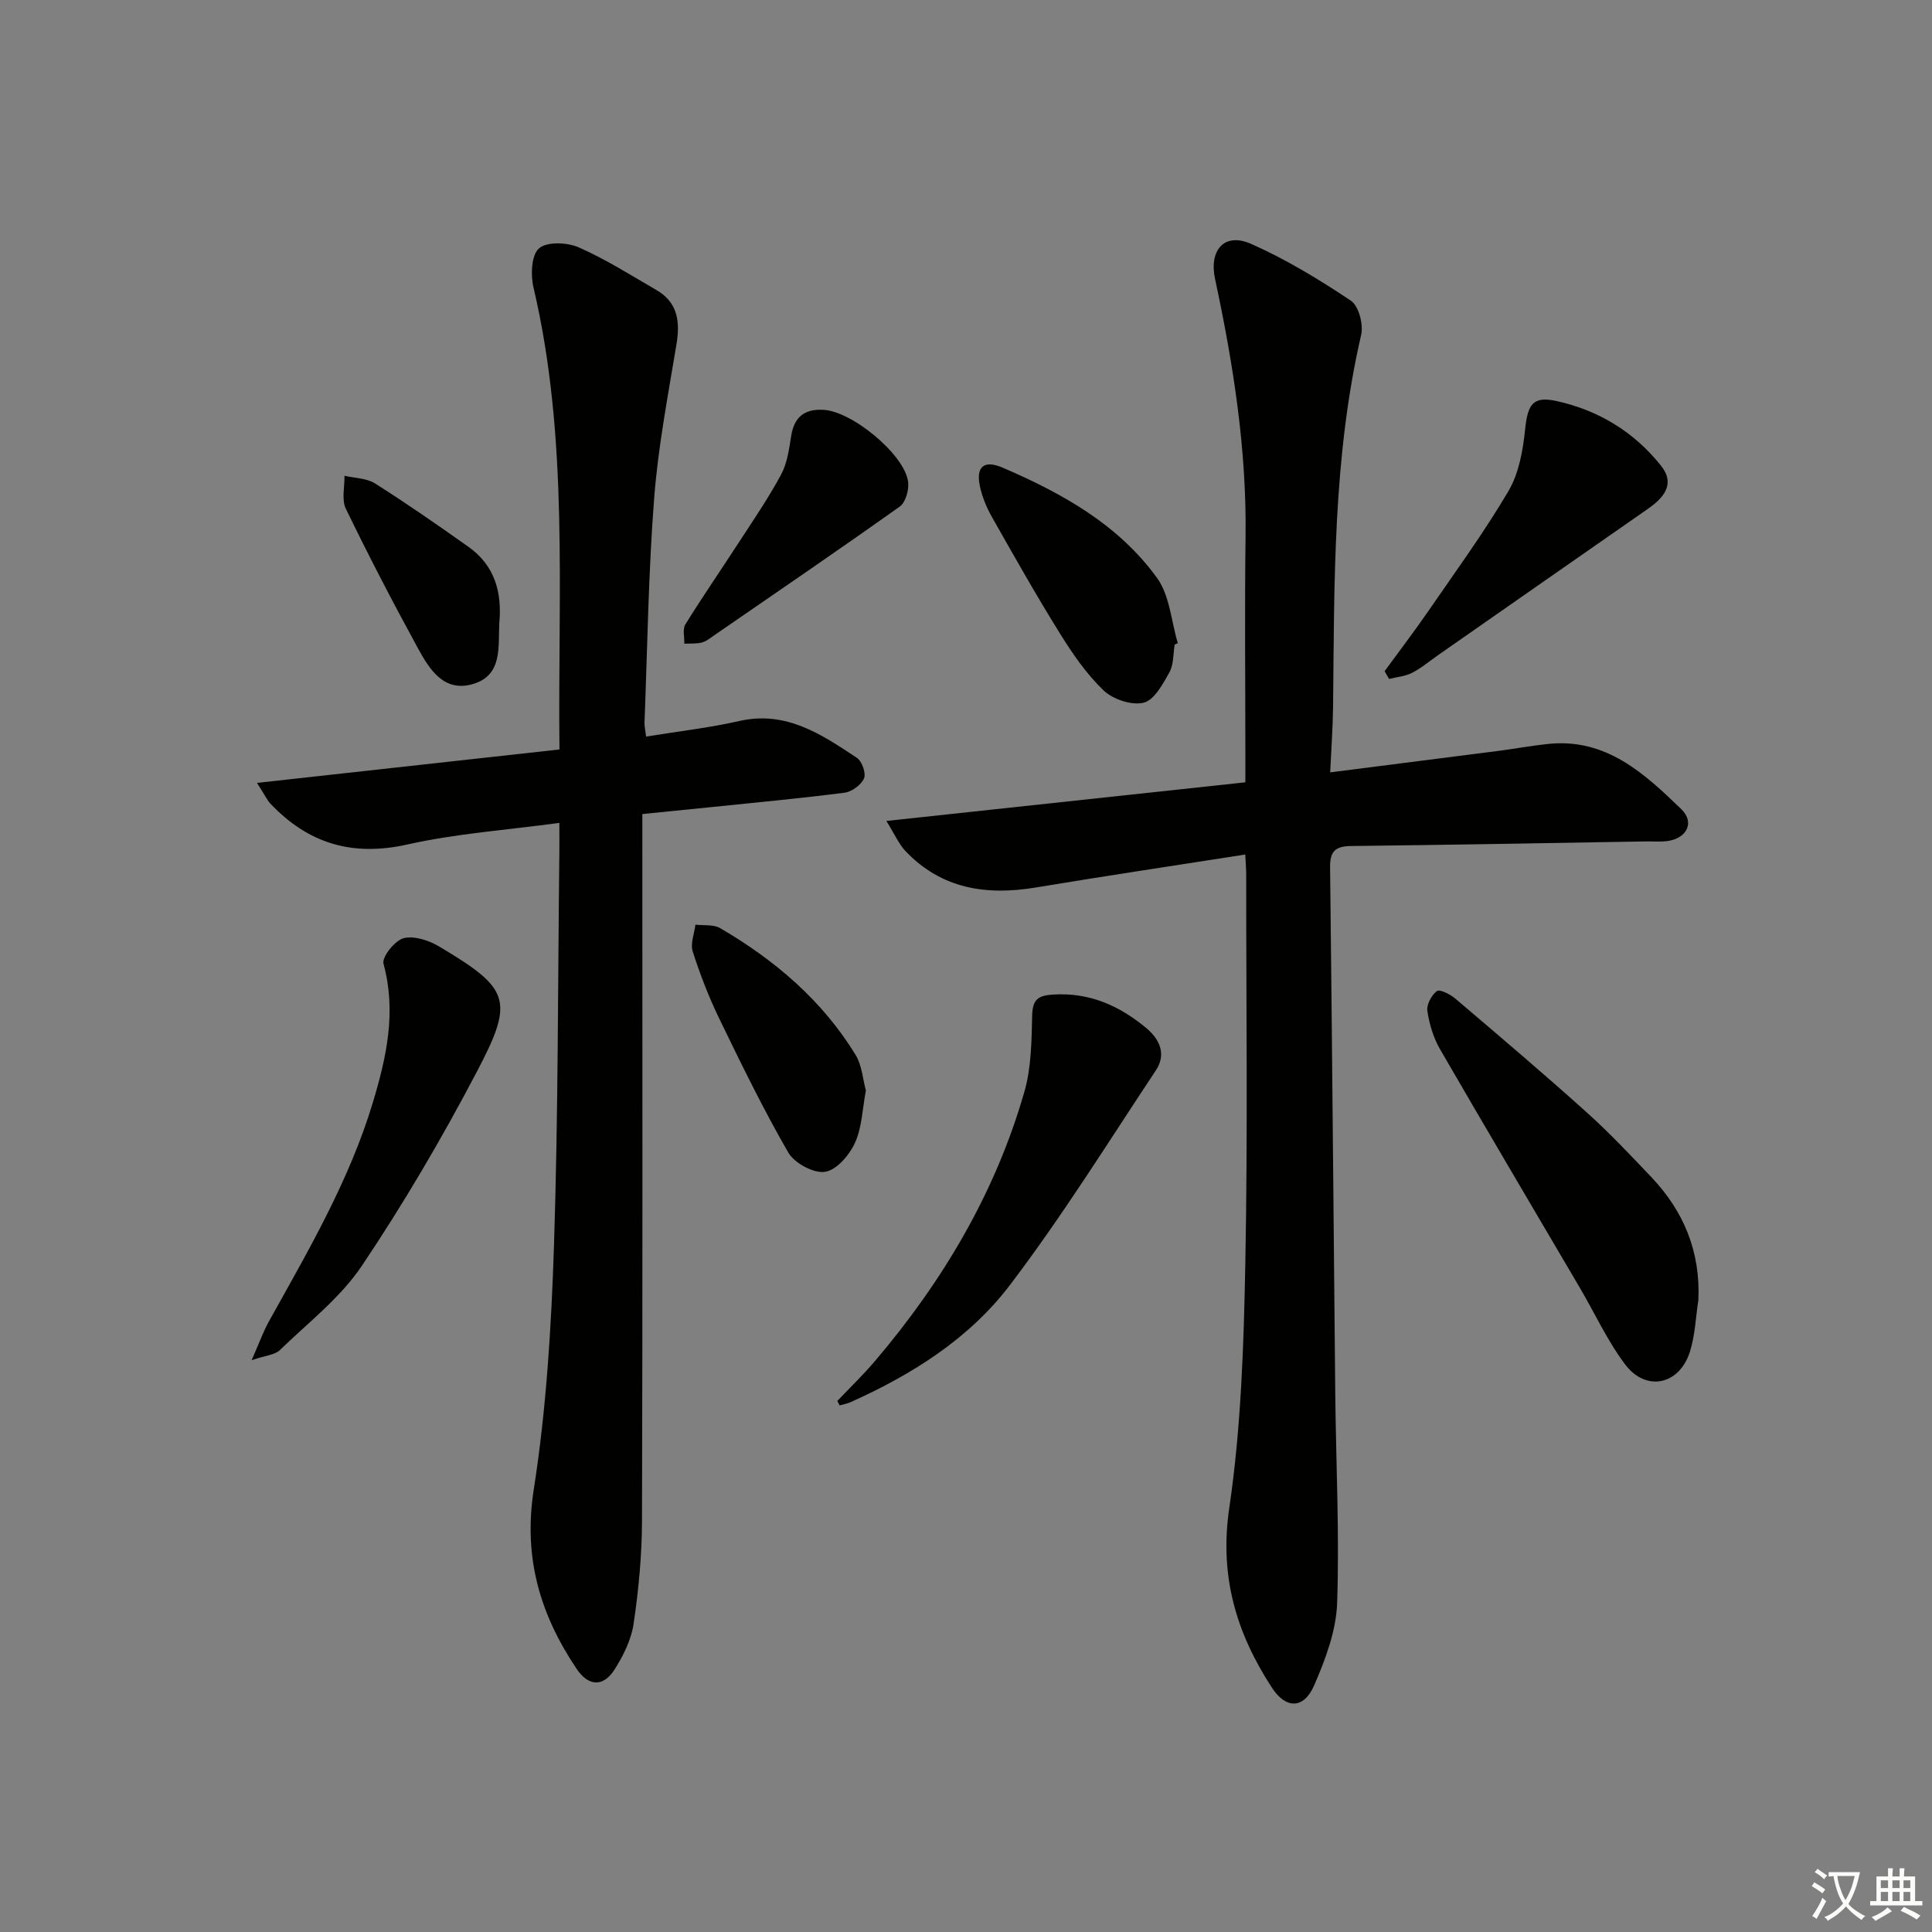 <svg enable-background="new 0 0 400 400" viewBox="0 0 400 400" xmlns="http://www.w3.org/2000/svg"><rect x="0" y="0" width="400" height="400" fill="#808080" stroke="none"/><path d="m377.9 391.2c-.2.3-.4.5-.6.8-.7-.6-1.4-1-2.2-1.5.2-.3.4-.5.5-.8.6.4 1.4.8 2.3 1.5zm-1.8 6.1c-.2-.2-.5-.4-.9-.6.4-.6.8-1.2 1.2-1.9s.7-1.3.9-1.9c.3.3.5.5.8.7-.7 1.3-1.4 2.6-2 3.7zm2.2-9c-.3.3-.5.5-.6.8-.6-.6-1.3-1.1-2-1.5.3-.3.5-.5.6-.7.6.5 1.3.9 2 1.4zm.3.2v-.9h2 4.5c-.3 1.3-.6 2.5-1 3.6s-.9 2.1-1.4 3c.4.5 1 1 1.6 1.4s1.2.8 1.9 1.1c-.3.2-.5.4-.8.8-.4-.3-1-.7-1.6-1.2s-1.2-1.1-1.6-1.6c-.5.6-1.1 1.1-1.7 1.6s-1.4.9-2.1 1.4c-.1-.3-.3-.5-.7-.8.6-.2 1.2-.5 1.9-1s1.4-1.1 2-1.8c-.5-.8-.9-1.6-1.2-2.5s-.6-2-.8-3.2c-.4.1-.7.1-1 .1zm2.5 2.7c.3 1 .7 1.7 1 2.2.3-.5.6-1.1 1-2s.6-1.9.9-3h-3.2-.4c.1.9.3 1.8.7 2.8z" fill="#fbfcfa"/><path d="m396.5 388.5v1.5 3.6h1.5v.9c-.4 0-1 0-1.7 0h-7.9c-.5 0-.9 0-1.2 0v-.9h1.3v-3.5c0-.7 0-1.2 0-1.6h2.4c0-.8 0-1.4 0-1.7h1c0 .3-.1.8-.1 1.7h1.5c0-.8 0-1.4 0-1.7h1c0 .3-.1.9-.1 1.7zm-8.2 9.2c-.2-.3-.5-.5-.8-.8.8-.3 1.4-.6 1.9-.9s1-.7 1.4-1.1c.3.3.6.5.9.8-1.6 1-2.8 1.6-3.4 2zm2.6-6.8v-1.6h-1.5v1.6zm0 2.7v-1.9h-1.5v1.9zm2.4-2.7v-1.6h-1.5v1.6zm0 2.7v-1.9h-1.5v1.9zm.2 2 .7-.8c.4.2.9.5 1.6.8s1.3.7 1.8 1c-.3.3-.5.6-.8.8-.4-.3-1.5-1-3.3-1.8zm2-4.7v-1.6h-1.4v1.6zm0 2.7v-1.9h-1.4v1.9z" fill="#fbfcfa"/><g fill="#010100"><path d="m257.82 176.92c-14.82 2.32-29.09 4.45-43.32 6.82-10.27 1.71-19.58.33-27.05-7.56-1.36-1.44-2.18-3.39-3.94-6.21 25.54-2.75 49.73-5.35 74.33-8 0-2.26 0-4.06 0-5.86 0-15-.16-30 .04-44.99.24-18.07-2.54-35.76-6.31-53.33-1.3-6.03 1.93-9.74 7.45-7.3 7.22 3.19 14.08 7.36 20.66 11.76 1.62 1.08 2.63 4.9 2.14 7.05-5.87 25.37-5.55 51.17-5.82 76.94-.05 4.41-.38 8.82-.6 13.67 12.11-1.54 23.45-2.98 34.79-4.44 3.46-.45 6.89-1.09 10.36-1.45 11.97-1.24 19.91 6.12 27.56 13.53 2.85 2.76 1.07 6.1-2.99 6.59-1.48.18-3 .04-4.5.07-20.31.33-40.62.72-60.93.95-3.23.04-4.35 1.12-4.31 4.38.42 36.31.71 72.61 1.07 108.92.15 14.48.88 28.97.39 43.43-.2 5.76-2.42 11.68-4.77 17.07-2.15 4.94-5.86 4.87-8.72.48-7.37-11.31-10.92-23.06-8.85-37.17 2.46-16.71 3.01-33.77 3.33-50.7.52-26.99.17-53.99.18-80.99-.02-1.01-.11-1.98-.19-3.66z"/><path d="m53.21 162.09c21.48-2.37 41.92-4.63 62.62-6.92-.37-32.49 1.99-64.32-5.38-95.67-.61-2.58-.44-6.7 1.14-8.08 1.63-1.42 5.81-1.26 8.19-.22 5.59 2.44 10.8 5.77 16.11 8.84 4.44 2.56 4.94 6.52 4.17 11.22-1.75 10.63-3.81 21.25-4.63 31.97-1.19 15.41-1.39 30.89-1.99 46.35-.03.79.17 1.59.33 2.92 6.62-1.08 13.03-1.8 19.28-3.22 9.72-2.21 17.03 2.77 24.37 7.63 1.05.7 1.92 3.2 1.46 4.25-.59 1.35-2.52 2.77-4.03 2.96-9.06 1.17-18.17 2.01-27.26 2.95-4.61.48-9.23.93-14.6 1.47v5.85c0 46.82.07 93.65-.07 140.47-.02 7.12-.7 14.29-1.74 21.34-.49 3.31-2.15 6.65-3.99 9.52-2.33 3.62-5.38 3.4-7.8-.19-7.57-11.26-11.09-23.05-8.88-37.15 2.61-16.69 3.64-33.7 4.19-50.61.88-27.12.79-54.27 1.11-81.4.02-1.79 0-3.58 0-6-10.9 1.48-21.35 2.2-31.46 4.47-11.41 2.56-20.56-.2-28.38-8.47-.73-.81-1.2-1.86-2.76-4.28z"/><path d="m351.63 269.14c-.56 3.59-.67 7.32-1.76 10.74-2.19 6.88-9.09 8.34-13.41 2.6-3.67-4.87-6.25-10.55-9.36-15.84-9.67-16.48-19.42-32.92-28.99-49.47-1.36-2.36-2.19-5.18-2.59-7.88-.19-1.3.86-3.26 1.97-4.1.57-.43 2.74.65 3.78 1.53 9.13 7.76 18.27 15.52 27.18 23.53 4.7 4.21 9.04 8.83 13.4 13.41 6.74 7.09 10.23 15.46 9.78 25.48z"/><path d="m173.36 290.05c2.62-2.76 5.37-5.4 7.82-8.29 14.03-16.5 24.91-34.83 30.91-55.73 1.44-5.01 1.48-10.5 1.61-15.79.08-3.34 1.24-4.14 4.39-4.33 7.48-.46 13.64 2.3 19.19 6.9 2.84 2.35 4.24 5.47 2.04 8.78-9.91 14.94-19.4 30.22-30.23 44.47-8.42 11.09-20.27 18.55-33.03 24.26-.7.31-1.49.44-2.23.65-.16-.31-.31-.62-.47-.92z"/><path d="m52.1 281.61c1.6-3.63 2.4-5.9 3.54-7.96 8.15-14.66 16.66-29.15 21.55-45.37 2.84-9.43 4.92-18.8 2.21-28.75-.38-1.38 2.37-4.83 4.18-5.29 2.22-.56 5.3.49 7.45 1.78 14.48 8.67 15.52 10.97 7.75 25.77-7.24 13.8-15.16 27.32-23.84 40.25-4.46 6.65-11.16 11.82-17.01 17.49-1 .98-2.85 1.07-5.83 2.08z"/><path d="m286.67 138.96c3.02-4.14 6.13-8.21 9.04-12.43 5.65-8.21 11.55-16.29 16.6-24.86 2.15-3.66 2.99-8.36 3.44-12.69.54-5.24 1.57-7.04 6.51-5.95 8.68 1.9 16.07 6.4 21.62 13.37 3.09 3.88.53 6.71-2.81 9.03-14.47 10.06-28.91 20.15-43.36 30.23-1.77 1.24-3.44 2.66-5.35 3.64-1.43.73-3.17.87-4.77 1.27-.32-.54-.62-1.08-.92-1.61z"/><path d="m243.21 133.44c-.33 1.95-.2 4.17-1.11 5.79-1.36 2.42-3.15 5.74-5.33 6.26-2.48.59-6.34-.69-8.28-2.54-3.55-3.39-6.44-7.61-9.06-11.83-4.91-7.89-9.48-15.99-14.06-24.08-1.13-2-2.05-4.22-2.51-6.46-.82-3.98.9-5.4 4.69-3.77 12.33 5.29 24.02 11.8 32.02 22.87 2.62 3.63 2.92 8.94 4.28 13.48-.22.09-.43.19-.64.28z"/><path d="m179.27 225.77c-.73 3.85-.8 7.69-2.28 10.89-1.16 2.53-3.85 5.64-6.21 5.96-2.37.33-6.31-1.81-7.58-4.01-5.2-9.01-9.77-18.4-14.31-27.77-2.16-4.46-3.96-9.13-5.47-13.85-.52-1.63.34-3.69.56-5.55 1.72.21 3.74-.08 5.12.72 11.32 6.61 21.13 14.95 28.04 26.24 1.32 2.15 1.48 5 2.13 7.37z"/><path d="m170.28 84.84c5.92.12 17.02 9.22 17.74 14.94.2 1.64-.51 4.22-1.73 5.09-12.69 9.03-25.57 17.81-38.4 26.65-.82.56-1.64 1.26-2.56 1.5-1.16.3-2.43.19-3.65.25.05-1.35-.4-3 .22-4 3.49-5.64 7.27-11.11 10.88-16.68 3.07-4.73 6.28-9.39 8.94-14.34 1.28-2.38 1.66-5.33 2.1-8.08.62-3.81 2.72-5.48 6.46-5.33z"/><path d="m103.37 129.05c-.25 4.86.73 10.75-5.45 12.57-6.07 1.79-9.05-3.12-11.45-7.51-5.18-9.48-10.16-19.07-14.87-28.79-.91-1.88-.23-4.53-.28-6.82 2.13.5 4.59.49 6.34 1.6 6.57 4.16 12.96 8.6 19.31 13.1 5.45 3.85 7.01 9.43 6.4 15.85z"/></g></svg>